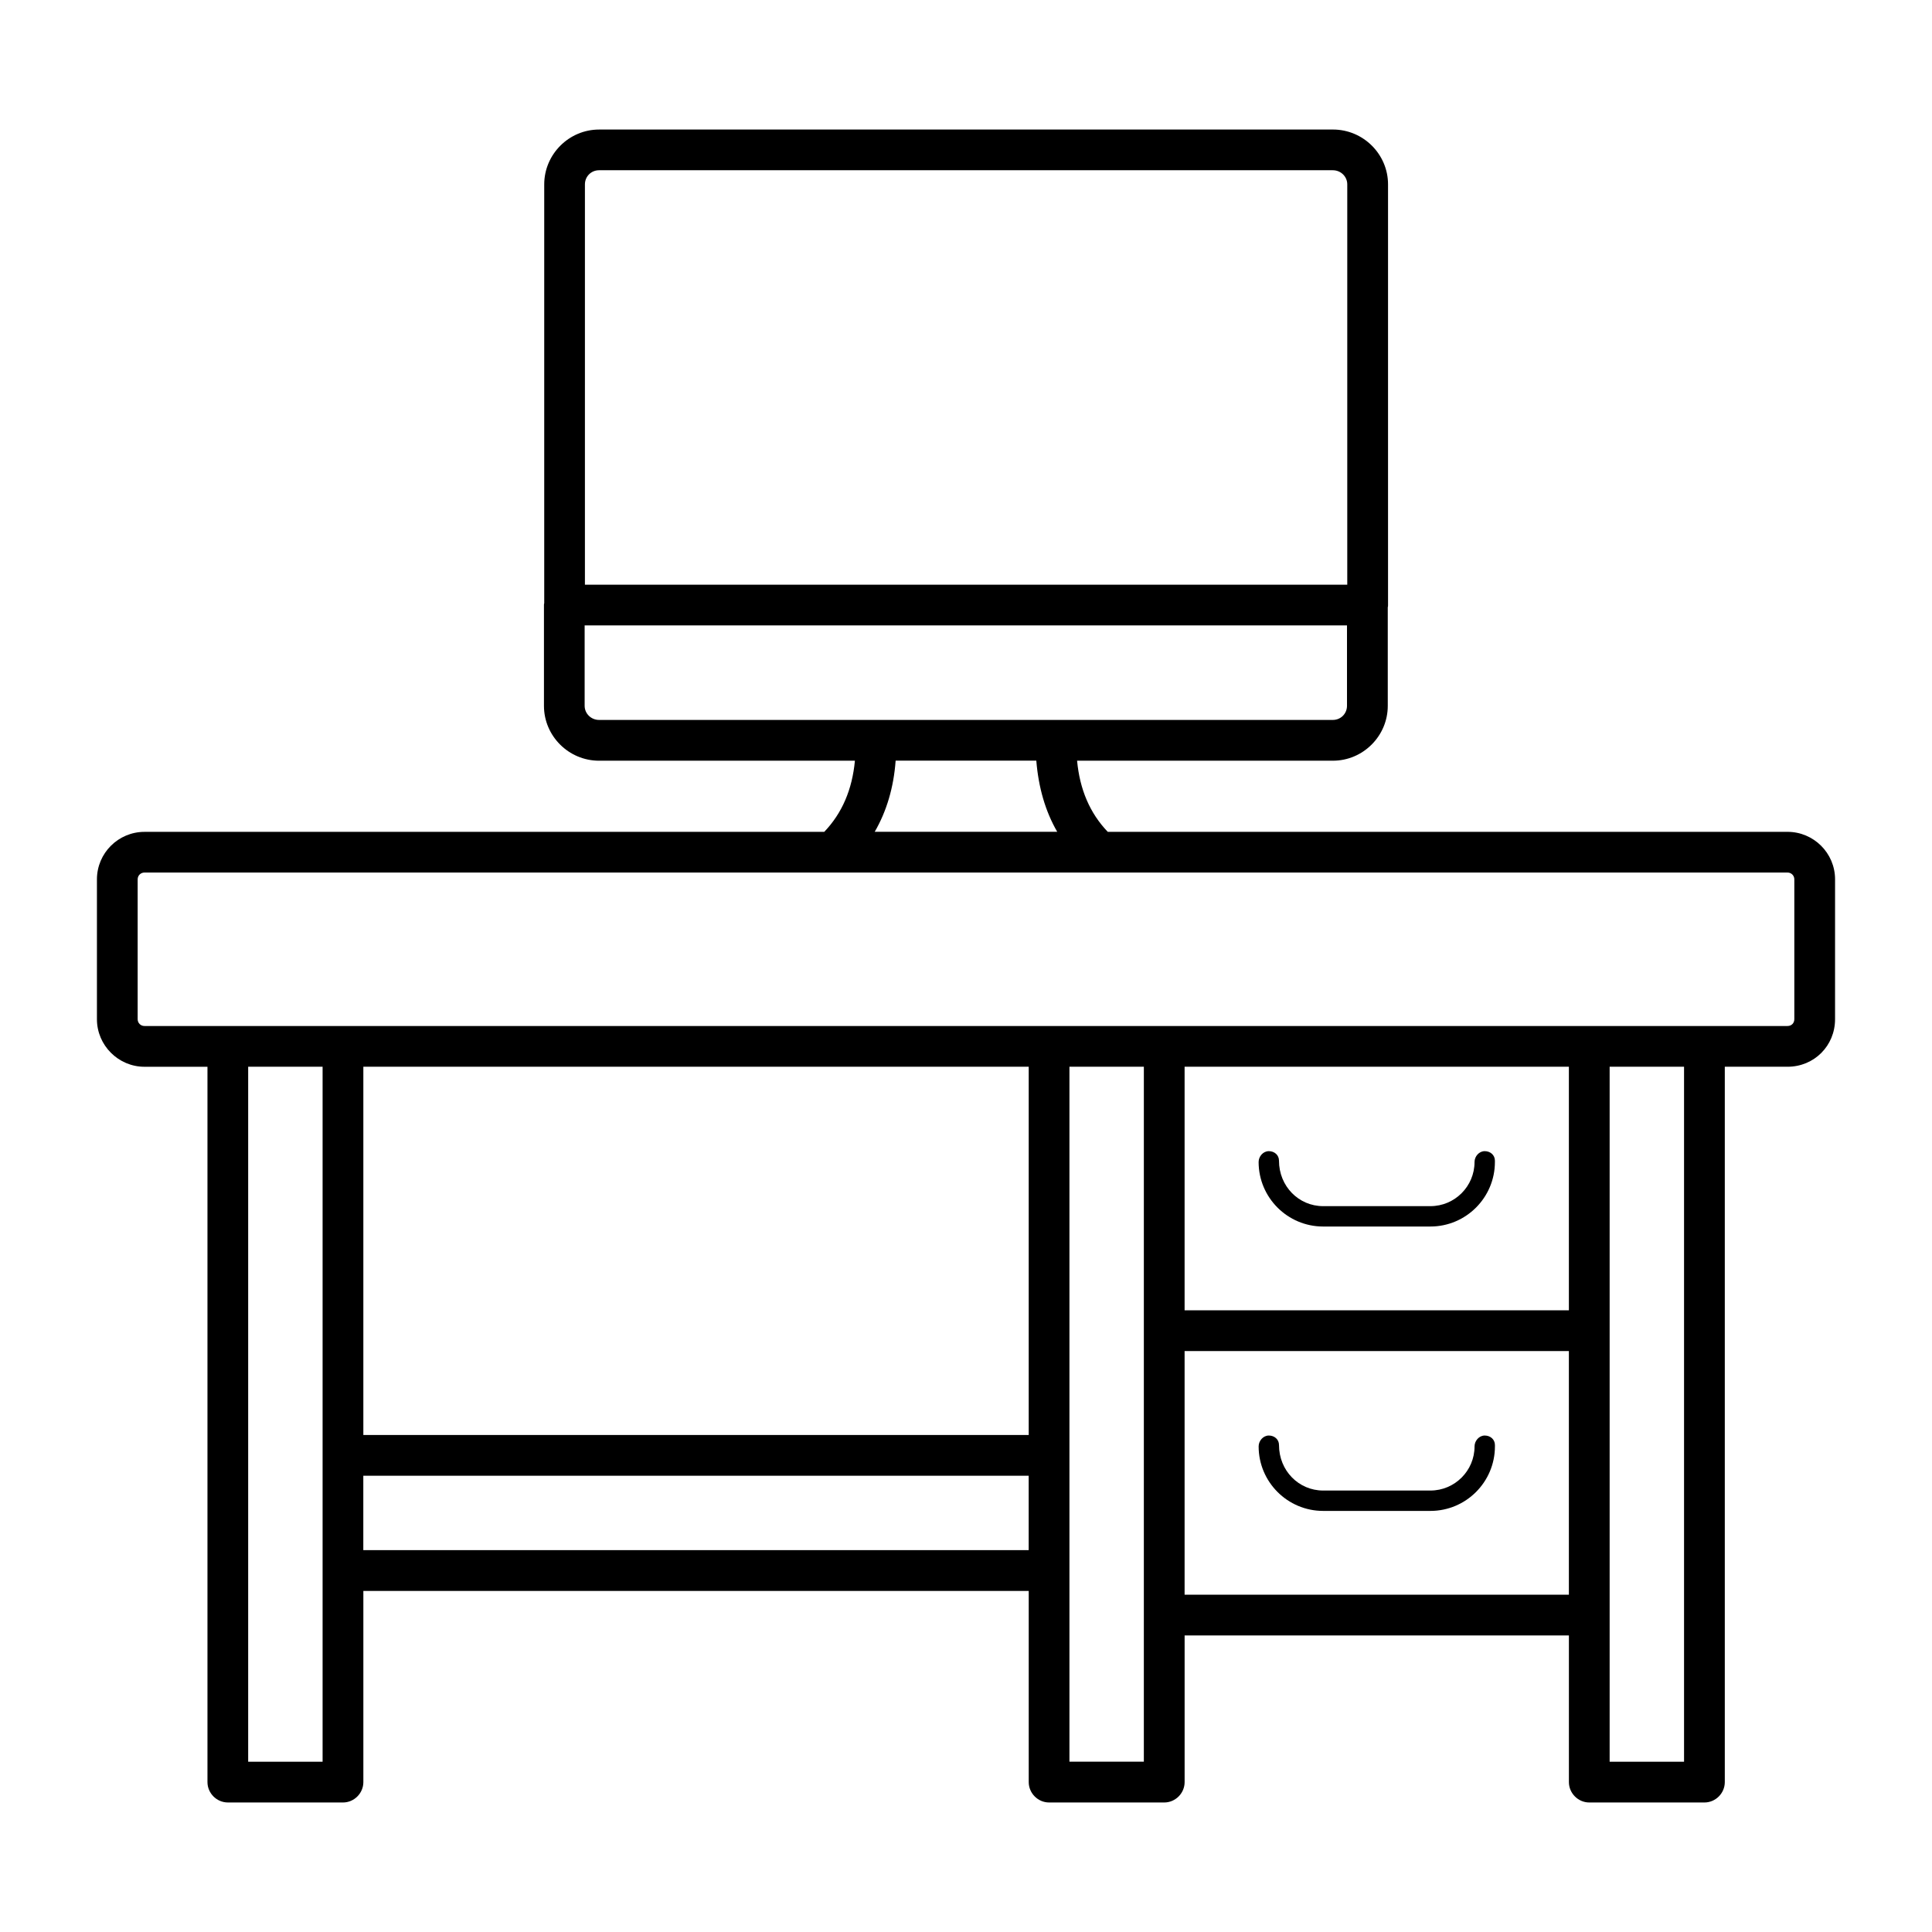 <?xml version="1.0" encoding="UTF-8"?>
<!-- Uploaded to: SVG Repo, www.svgrepo.com, Generator: SVG Repo Mixer Tools -->
<svg fill="#000000" width="800px" height="800px" version="1.1" viewBox="144 144 512 512" xmlns="http://www.w3.org/2000/svg">
 <g>
  <path d="m617.71 364.45h-180.14c-4.75-4.965-7.414-11.227-8.133-18.855h67.797c7.988 0 14.539-6.551 14.539-14.539v-26.125c0.07-0.145 0.07-0.359 0.07-0.574v-111.49c0-7.988-6.551-14.539-14.609-14.539l-194.47 0.004c-7.988 0-14.539 6.551-14.539 14.539v110.98c-0.07 0.145-0.07 0.359-0.07 0.504v26.703c0 7.988 6.551 14.539 14.609 14.539h67.797c-0.715 7.625-3.379 13.887-8.129 18.855h-180.15c-6.91 0-12.594 5.613-12.594 12.594v37.066c0 6.91 5.688 12.594 12.594 12.594h16.699v189.57c0 2.949 2.449 5.398 5.398 5.398l30.516 0.004c2.949 0 5.398-2.445 5.398-5.398v-50.668h176.33v50.668c0 2.949 2.449 5.398 5.398 5.398h30.516c2.949 0 5.398-2.445 5.398-5.398v-38.863h101.84v38.863c0 2.949 2.449 5.398 5.398 5.398h30.516c2.949 0 5.398-2.445 5.398-5.398v-189.58h16.625c7.055 0 12.594-5.543 12.594-12.594l0.004-37.066c0-6.981-5.688-12.594-12.598-12.594zm-318.7-171.59c0-2.086 1.656-3.742 3.742-3.742h194.47c2.086 0 3.816 1.656 3.816 3.742v106.09l-202.03 0.004zm3.742 141.93c-2.086 0-3.816-1.656-3.816-3.742v-21.305h202.03v21.305c0 2.086-1.656 3.742-3.742 3.742h-194.47zm78.598 10.793h37.281c0.574 7.055 2.375 13.387 5.543 18.855h-48.367c3.168-5.469 5.039-11.801 5.543-18.855zm-151.86 265.29h-19.723v-184.18h19.723v184.18zm187.13-184.18v97.594h-176.33v-97.594zm-176.34 128.11v-19.719h176.33v19.719zm206.85 56.066h-19.719v-184.18h19.723c-0.004 64.895-0.004 118.02-0.004 184.18zm112.64-184.18v64.559l-101.84 0.004v-64.559zm-101.84 139.92v-64.559h101.84v64.559zm132.36 44.262h-19.719v-184.18h19.719zm29.223-196.77c0 1.008-0.719 1.801-1.801 1.801h-435.43c-1.008 0-1.801-0.793-1.801-1.801v-37.066c0-1.008 0.793-1.801 1.801-1.801h435.43c1.008 0 1.801 0.793 1.801 1.801z"/>
  <path d="m494.64 469.04h28.43c9.426 0 17.094-7.668 17.094-17.094v-0.359c0-1.488-1.207-2.519-2.699-2.519-1.488 0-2.699 1.387-2.699 2.879 0 6.449-5.246 11.695-11.695 11.695h-28.43c-6.449 0-11.695-5.246-11.695-12.055 0-1.488-1.207-2.519-2.699-2.519-1.488 0-2.699 1.387-2.699 2.879 0 9.426 7.668 17.094 17.094 17.094z"/>
  <path d="m537.47 524.43c-1.488 0-2.699 1.391-2.699 2.883 0 6.449-5.246 11.695-11.695 11.695h-28.43c-6.449 0-11.695-5.246-11.695-12.059 0-1.488-1.207-2.519-2.699-2.519-1.488 0-2.699 1.391-2.699 2.883 0 9.426 7.668 17.094 17.094 17.094h28.43c9.426 0 17.094-7.668 17.094-17.094v-0.363c0-1.492-1.211-2.519-2.699-2.519z"/>
 </g>
</svg>